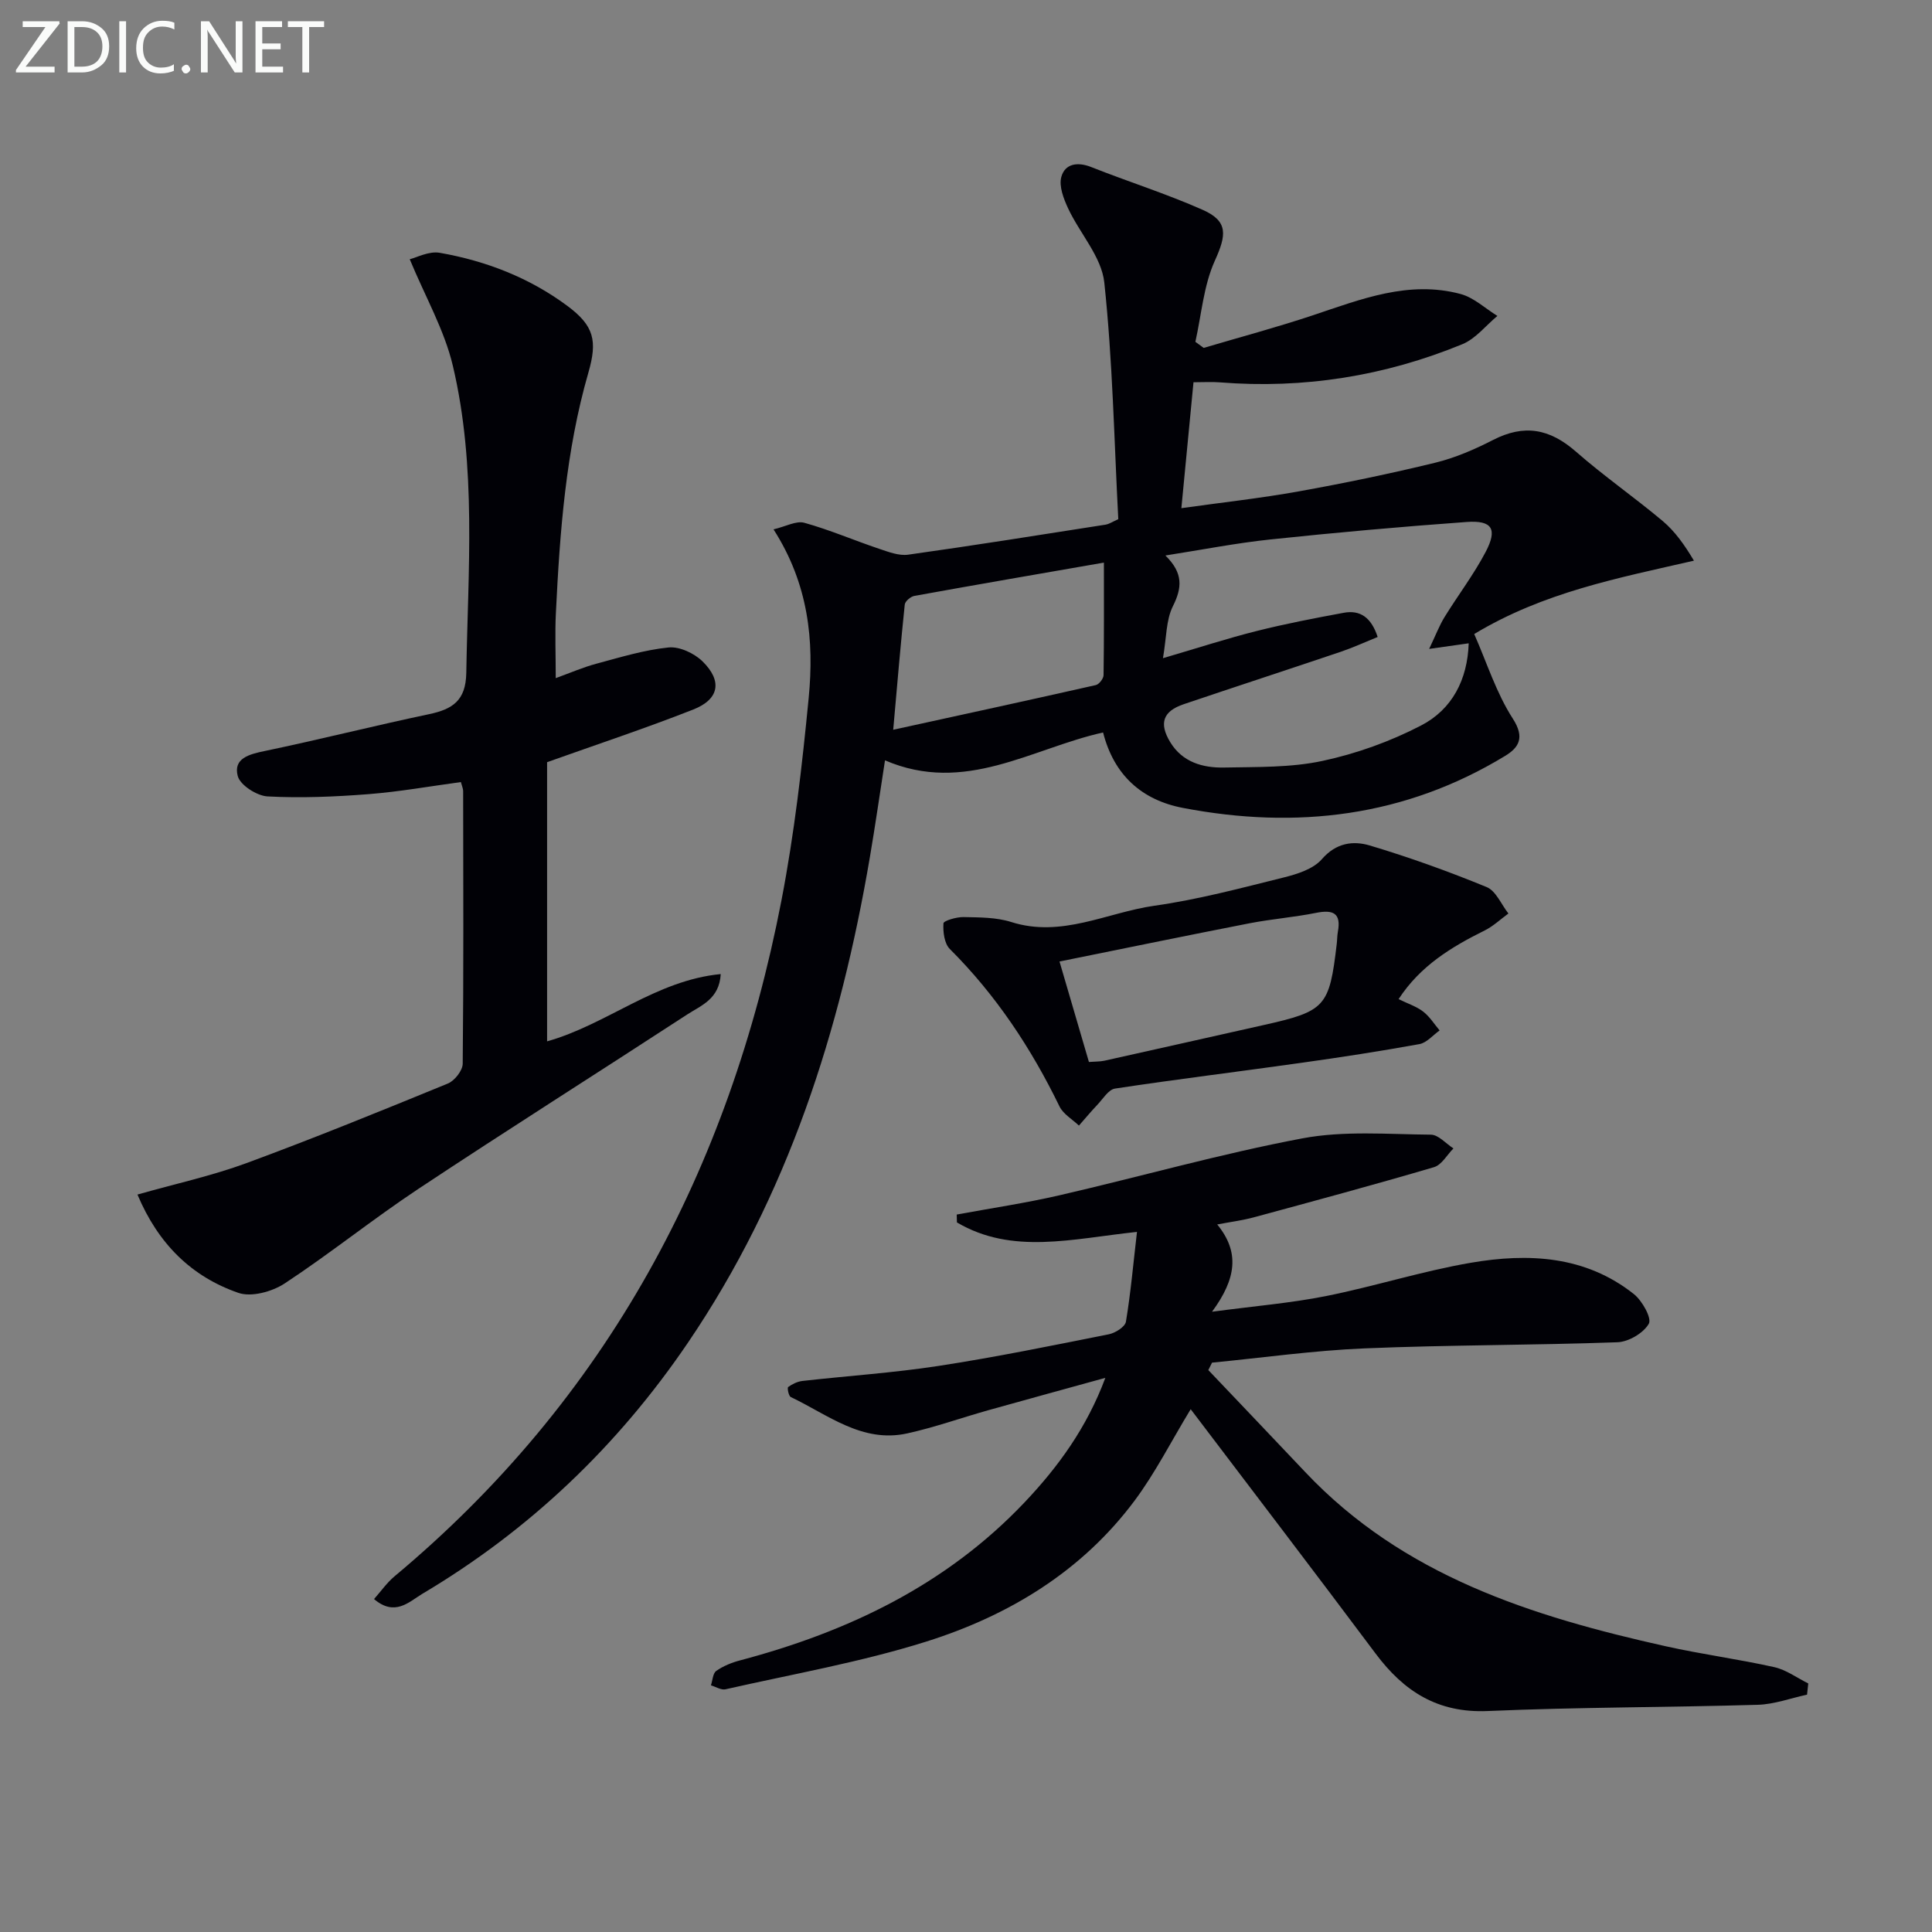 <svg enable-background="new 0 0 400 400" viewBox="0 0 400 400" xmlns="http://www.w3.org/2000/svg"><rect x="0" y="0" width="400" height="400" fill="#808080" stroke="none"/><path d="m77.44 331.07c1.47-1.66 2.67-3.39 4.23-4.7 44.02-36.74 69.35-84.25 80.12-139.94 2.67-13.83 4.28-27.9 5.64-41.94 1.15-11.85-.02-23.56-7.28-34.89 2.55-.6 4.7-1.83 6.39-1.36 5.25 1.46 10.29 3.64 15.47 5.38 1.94.65 4.1 1.49 6.02 1.22 13.63-1.91 27.23-4.08 40.83-6.21.79-.12 1.51-.63 2.67-1.14-.86-16.3-1.16-32.74-2.9-49.02-.57-5.3-5.06-10.13-7.48-15.31-.94-2.01-1.95-4.63-1.41-6.55.75-2.7 3.31-3.16 6.17-2.03 7.69 3.05 15.61 5.54 23.15 8.89 5.29 2.36 4.85 5.23 2.46 10.51-2.33 5.15-2.77 11.16-4.03 16.79.57.42 1.15.84 1.72 1.26 7.55-2.24 15.17-4.27 22.63-6.76 9.96-3.33 19.84-7.27 30.56-4.4 2.75.74 5.09 2.98 7.62 4.54-2.4 1.99-4.5 4.72-7.25 5.85-16.08 6.61-32.87 9.29-50.25 7.9-1.62-.13-3.27-.02-5.42-.02-.82 8.48-1.62 16.85-2.51 26.07 8.38-1.18 16.4-2.05 24.33-3.48 9.46-1.7 18.89-3.66 28.23-5.93 4.13-1.01 8.17-2.76 11.97-4.71 6.39-3.27 11.64-2.42 17.19 2.44 5.75 5.04 12.07 9.42 17.93 14.34 2.54 2.14 4.52 4.93 6.47 8.21-15.72 3.61-31.12 6.52-45.49 15.19 2.63 5.96 4.57 12.21 7.99 17.51 2.54 3.93 1.25 5.99-1.57 7.71-20.75 12.63-43.22 15.28-66.73 10.78-8.51-1.63-14.28-6.78-16.53-15.62-14.82 3.3-28.58 12.89-45.15 5.77-1.07 6.91-2.02 13.52-3.14 20.1-6.11 35.9-16.98 70.02-37.66 100.47-14.53 21.4-32.82 38.84-55.07 52.04-2.72 1.66-5.63 4.69-9.92 1.04zm207.79-199.19c-2.55 1.03-5.04 2.18-7.63 3.06-10.83 3.66-21.71 7.2-32.53 10.86-4.29 1.45-5.16 3.94-2.79 7.85 2.53 4.17 6.75 5.35 11.18 5.26 6.8-.14 13.76.04 20.34-1.37 7.02-1.5 14.03-4.02 20.41-7.33 6.45-3.34 9.62-9.5 9.87-17.02-2.74.39-4.79.68-8.19 1.16 1.4-2.94 2.12-4.86 3.18-6.58 2.79-4.53 6.04-8.79 8.51-13.48 2.51-4.77 1.37-6.6-3.93-6.22-13.57.98-27.12 2.19-40.65 3.62-7.03.74-13.99 2.11-21.72 3.32 3.75 3.66 3.45 6.71 1.55 10.51-1.42 2.84-1.31 6.45-2.05 10.75 7.4-2.17 13.37-4.12 19.45-5.64 5.93-1.49 11.96-2.65 17.98-3.76 3.39-.63 5.7.96 7.02 5.01zm-56.68-15.4c-13.55 2.36-26.42 4.57-39.26 6.9-.76.14-1.9 1.11-1.97 1.79-.85 8.15-1.54 16.32-2.39 25.92 14.55-3.18 28.26-6.16 41.94-9.25.68-.15 1.6-1.34 1.61-2.06.11-7.58.07-15.17.07-23.3z" fill="#010106"/><path d="m235.4 255.05c-13.4 1.42-25.82 4.79-37.28-1.96-.01-.54-.03-1.09-.04-1.63 7.07-1.31 14.19-2.36 21.19-3.97 16.8-3.87 33.42-8.61 50.35-11.8 8.62-1.63 17.74-.84 26.62-.77 1.57.01 3.12 1.85 4.68 2.85-1.33 1.33-2.44 3.42-4.03 3.88-12.39 3.65-24.86 7.01-37.32 10.39-2.34.63-4.77.94-7.56 1.47 4.68 5.71 3.98 11.2-1.07 18.07 8.84-1.18 16.29-1.79 23.58-3.24 10.06-2.01 19.91-5.17 30.01-6.9 11.89-2.04 23.71-1.48 33.75 6.49 1.72 1.37 3.74 4.99 3.09 6.13-1.1 1.94-4.18 3.75-6.49 3.84-17.46.63-34.95.54-52.41 1.27-10.53.44-21.02 1.93-31.53 2.95-.26.51-.51 1.03-.77 1.54 6.68 7.03 13.39 14.05 20.05 21.1 20.3 21.52 46.96 29.9 74.65 36.08 7.44 1.66 15.02 2.66 22.46 4.32 2.48.55 4.71 2.22 7.05 3.38-.08.77-.16 1.54-.25 2.32-3.4.73-6.78 2-10.2 2.1-18.63.55-37.29.48-55.91 1.29-10.35.45-17.36-4.06-23.22-11.9-12.63-16.89-25.44-33.65-38.28-50.59-4.08 6.72-7.35 13.21-11.62 18.94-10.94 14.67-26.08 23.81-43.15 29.18-13.54 4.26-27.65 6.72-41.54 9.87-.9.2-2.01-.52-3.02-.82.35-1.03.39-2.49 1.11-2.99 1.44-1.01 3.18-1.72 4.9-2.17 22.43-5.94 42.75-15.65 58.96-32.76 6.97-7.36 12.87-15.48 16.69-25.74-8.1 2.24-16.21 4.45-24.3 6.72-5.58 1.57-11.07 3.54-16.72 4.78-9.34 2.06-16.43-3.88-24.11-7.53-.44-.21-.77-1.9-.54-2.07.85-.62 1.92-1.14 2.96-1.26 9.41-1.06 18.89-1.68 28.24-3.12 11.79-1.81 23.49-4.21 35.19-6.54 1.35-.27 3.36-1.54 3.54-2.6.99-5.94 1.52-11.99 2.29-18.6z" fill="#010106"/><path d="m28.46 247.32c8.01-2.27 15.48-3.9 22.57-6.51 14.02-5.17 27.87-10.81 41.7-16.48 1.39-.57 3.05-2.68 3.07-4.09.19-18.83.12-37.66.09-56.48 0-.47-.23-.94-.47-1.84-6.38.86-12.72 2-19.12 2.5-6.94.54-13.96.84-20.9.47-2.22-.12-5.69-2.34-6.18-4.23-.95-3.64 2.34-4.5 5.58-5.17 11.37-2.37 22.64-5.23 34-7.62 4.89-1.03 7.64-2.8 7.74-8.55.35-21.28 2.17-42.67-2.79-63.62-1.74-7.36-5.68-14.21-8.92-22.03 1.41-.33 3.97-1.73 6.22-1.33 9.58 1.68 18.57 5.16 26.44 11.01 5.51 4.1 6.23 7.2 4.33 13.79-4.69 16.25-5.91 32.99-6.73 49.77-.21 4.23-.03 8.49-.03 13.49 2.96-1.07 5.65-2.25 8.46-3 4.92-1.32 9.87-2.84 14.9-3.35 2.26-.23 5.31 1.2 7.02 2.87 4.16 4.07 3.48 7.86-1.91 9.98-9.87 3.88-19.96 7.23-30.26 10.9v57.8c12.4-3.49 22.45-12.62 35.95-13.93-.29 5.19-4.07 6.5-6.93 8.36-18.52 12.07-37.22 23.88-55.65 36.1-9.43 6.25-18.26 13.38-27.71 19.6-2.59 1.7-6.89 2.88-9.59 1.94-9.63-3.34-16.56-10.07-20.88-20.35z" fill="#010106"/><path d="m289.56 206.86c1.91.93 3.68 1.5 5.08 2.57 1.35 1.03 2.3 2.59 3.42 3.91-1.39.98-2.67 2.55-4.18 2.83-8.15 1.48-16.35 2.74-24.56 3.89-12.82 1.81-25.68 3.38-38.48 5.32-1.35.21-2.49 2.14-3.64 3.35-1.32 1.39-2.55 2.87-3.82 4.31-1.37-1.31-3.24-2.37-4.02-3.96-5.87-12.07-13.16-23.08-22.71-32.6-1.14-1.14-1.43-3.54-1.32-5.31.03-.54 2.71-1.33 4.16-1.3 3.3.07 6.77.04 9.86 1.02 10.46 3.33 19.84-1.97 29.67-3.37 9-1.27 17.87-3.64 26.72-5.84 2.83-.7 6.16-1.75 7.94-3.8 2.95-3.4 6.48-3.85 9.89-2.84 8.21 2.45 16.31 5.37 24.23 8.62 1.92.79 3.02 3.59 4.5 5.47-1.62 1.18-3.12 2.62-4.89 3.5-6.89 3.42-13.33 7.3-17.85 14.23zm-64.11 13.01c1.27-.1 2.26-.06 3.2-.26 10.99-2.44 21.96-4.92 32.95-7.38 12.84-2.88 13.63-3.75 15.16-16.83.1-.83.08-1.67.23-2.48.73-3.92-1.03-4.62-4.52-3.92-4.54.91-9.19 1.27-13.74 2.15-12.97 2.53-25.92 5.2-39.37 7.92 2.18 7.45 4.11 14.06 6.09 20.8z" fill="#010106"/><g fill="#fafbfa"><path d="m12.4 4.8-7.1 9h6v1.2h-8v-.5l6.1-8.9h-4.7v-1.2h7.6v.4z"/><path d="m14 14v-9.6h3c1.6 0 2.9.5 4 1.4s1.6 2.2 1.6 3.8-.5 3-1.6 3.9-2.4 1.5-4 1.5h-3zm1.4-8.4v8.2h1.6c1.3 0 2.4-.4 3.1-1.1s1.1-1.8 1.1-3.1-.4-2.3-1.2-3-1.8-1-3.1-1z"/><path d="m26.1 4.4v10.6h-1.4v-10.6z"/><path d="m36.1 14.6c-.8.4-1.8.6-2.9.6-1.5 0-2.7-.5-3.6-1.4s-1.4-2.2-1.4-3.8c0-1.7.5-3.1 1.5-4.1s2.3-1.6 3.9-1.6c1 0 1.8.1 2.5.4v1.4c-.8-.4-1.6-.6-2.5-.6-1.2 0-2.1.4-2.9 1.2s-1.1 1.8-1.1 3.2c0 1.3.3 2.3 1 3s1.6 1.1 2.7 1.1c1 0 2-.2 2.7-.7v1.3z"/><path d="m37.6 14.3c0-.2.1-.5.3-.6s.4-.3.6-.3c.3 0 .5.1.6.3s.3.4.3.6-.1.4-.3.6-.4.3-.6.3c-.3 0-.5-.1-.6-.3s-.3-.4-.3-.6z"/><path d="m50.2 15h-1.6l-5.3-8.2c-.2-.2-.3-.5-.4-.7 0 .2.1.7.1 1.5v7.4h-1.4v-10.6h1.7l5.2 8.1c.2.4.4.6.4.7 0-.3-.1-.8-.1-1.5v-7.3h1.4z"/><path d="m58.6 15h-5.7v-10.6h5.5v1.2h-4.1v3.4h3.8v1.2h-3.8v3.6h4.3z"/><path d="m67.1 5.6h-3.1v9.4h-1.4v-9.4h-3v-1.2h7.5z"/></g></svg>
